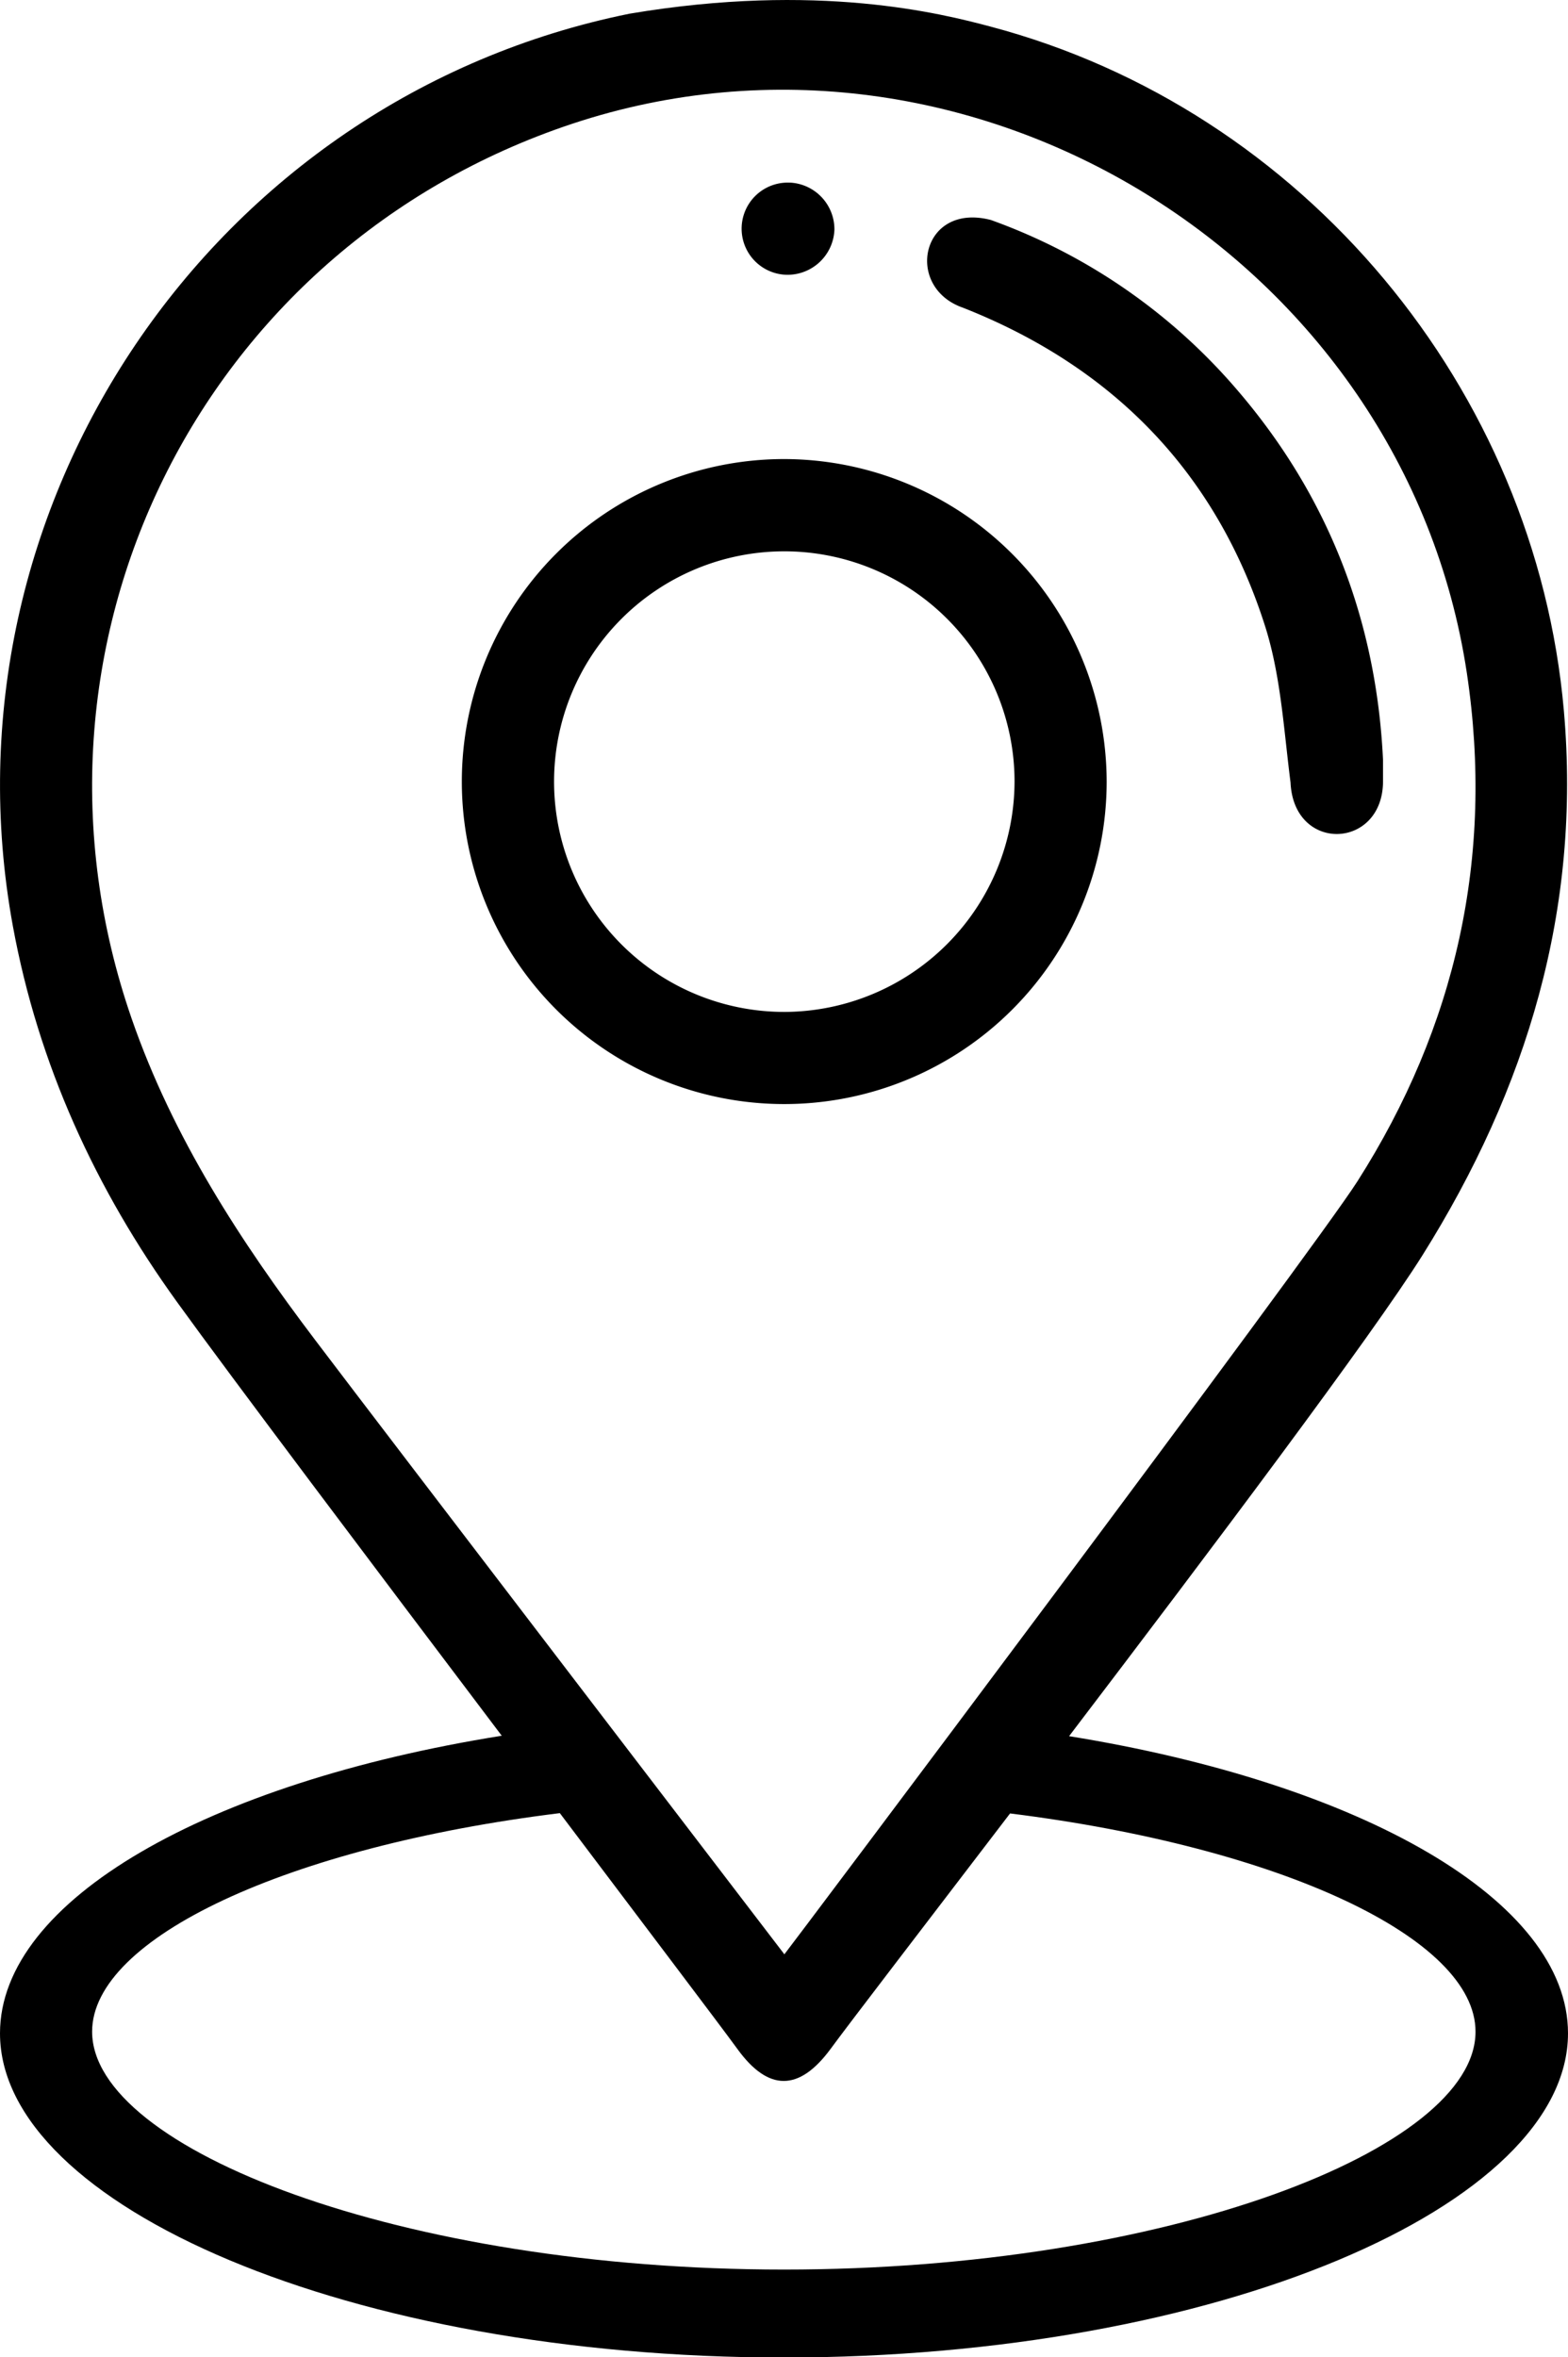 <svg xmlns="http://www.w3.org/2000/svg" viewBox="0 0 255.32 383.73"><path d="M180.2,127.22a52.5,52.5,0,1,1-52.51-52.49h.09A52.62,52.62,0,0,1,180.2,127.22Zm-15-.11a37.49,37.49,0,1,0-37.37,37.62h.09A37.6,37.6,0,0,0,165.2,127.11Z"/><path d="M225.2,123.73v3.43c0,11.14-14.53,11.73-15.06.23-1.11-8.63-1.58-17.55-4.23-25.73-8-24.87-24.8-42-49.14-51.58-9.59-3.35-6.77-17.21,4.57-14.27a95,95,0,0,1,40,27.54C216.38,80.78,224.14,101.17,225.2,123.73Z"/><path d="M135.87,37.37A7.64,7.64,0,0,1,128,44.73a7.5,7.5,0,1,1,.53-15h.16A7.62,7.62,0,0,1,135.87,37.37Z"/><path d="M174.08,282.63c23.16-30.42,49.39-65.29,57.57-78.33,17-27.12,25.83-56.26,23-88.58-4.59-52.39-42.36-97.89-93.36-111.39-8-2.13-28.16-7.26-58.78-2.1C34.46,16-10.4,82.48,2.09,150.73,6.23,173.31,15.58,193.62,28.86,212c8.66,12,31.87,42.81,52.84,70.56C33.92,290.19,0,309.29,0,331c0,28.13,57.13,52.78,127.63,52.78S255.32,359.08,255.32,331C255.32,309.35,221.63,290.31,174.08,282.63ZM51.44,218.3c-12.26-16.16-23.29-33.11-30-52.47-21-60.59,11-125.51,71.76-145.69,64.8-21.49,135.48,22,145.65,89.43,4.49,29.91-1.82,57.62-17.82,82.74-7.23,11.36-93,125.53-93.31,125.83h0S62,232.26,51.44,218.3Zm76.23,151.16C65.47,369.46,15,349.86,15,330.73c0-15.24,31.86-30.11,76.16-35.57,14,18.58,25.67,33.95,28.94,38.43,5,6.88,10,6.9,15.11,0,3.16-4.31,14.9-19.58,29.26-38.38,44.11,5.5,75.79,20.32,75.79,35.52C240.3,349.86,189.87,369.46,127.67,369.46Z"/></svg>